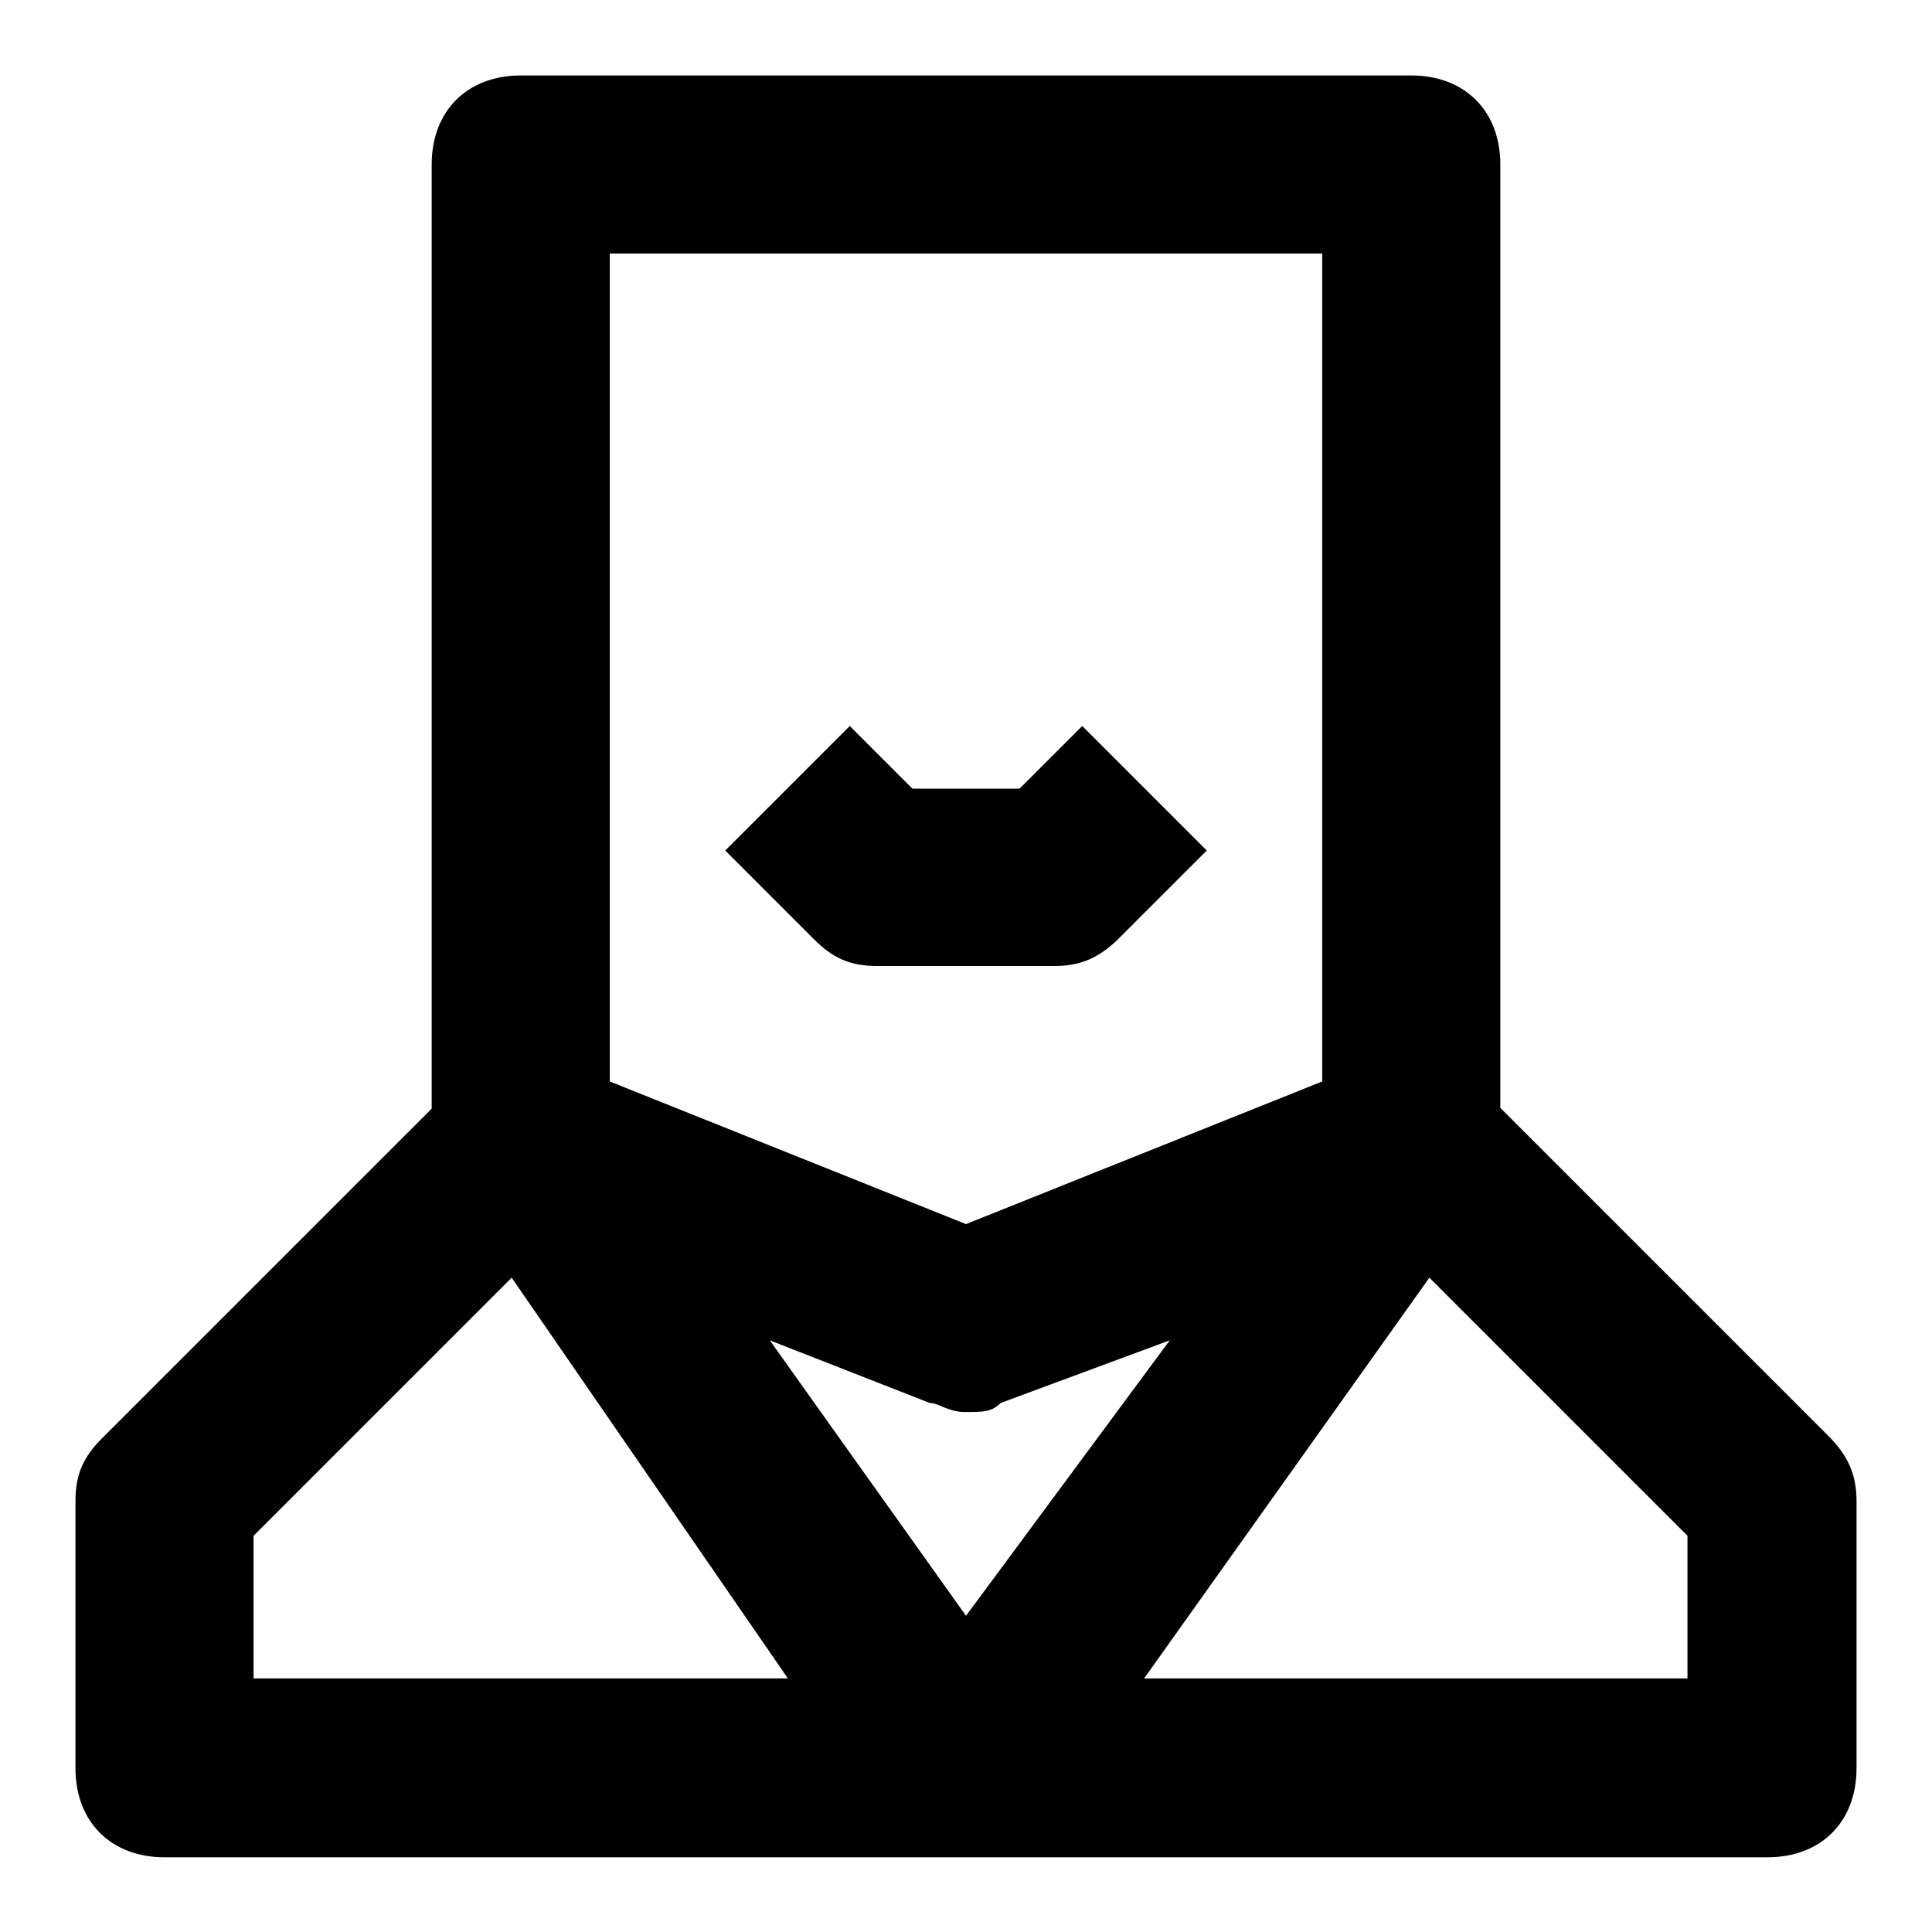 <?xml version="1.0" encoding="utf-8"?>
<!-- Svg Vector Icons : http://www.onlinewebfonts.com/icon -->
<!DOCTYPE svg PUBLIC "-//W3C//DTD SVG 1.1//EN" "http://www.w3.org/Graphics/SVG/1.1/DTD/svg11.dtd">
<svg version="1.1" xmlns="http://www.w3.org/2000/svg" xmlns:xlink="http://www.w3.org/1999/xlink" x="0px" y="0px" viewBox="0 0 256 256" enable-background="new 0 0 256 256" xml:space="preserve">
<g> <path fill="#000000" d="M242.5,190.5l-43.7-43.7V21.8c0-7.1-4.7-11.8-11.8-11.8H69c-7.1,0-11.8,4.7-11.8,11.8v125.1l-43.7,43.7 c-2.4,2.4-3.5,4.7-3.5,8.3v35.4c0,7.1,4.7,11.8,11.8,11.8h212.4c7.1,0,11.8-4.7,11.8-11.8v-35.4C246,195.3,244.8,192.9,242.5,190.5 L242.5,190.5z M80.8,33.6h94.4v109.7L128,162.2l-47.2-18.9L80.8,33.6L80.8,33.6z M33.6,222.4v-18.9l34.2-34.2l36.6,53.1H33.6z  M102,177.6l21.2,8.3c1.2,0,2.4,1.2,4.7,1.2c2.4,0,3.5,0,4.7-1.2l22.4-8.3L128,214.1L102,177.6L102,177.6z M222.4,222.4h-70.8 l37.8-53.1l34.2,34.2v18.9H222.4z M148.1,124.5l11.8-11.8l-16.5-16.5l-8.3,8.3h-14.2l-8.3-8.3l-16.5,16.5l11.8,11.8 c2.4,2.4,4.7,3.5,8.3,3.5h23.6C143.3,128,145.7,126.8,148.1,124.5L148.1,124.5z"/></g>
</svg>